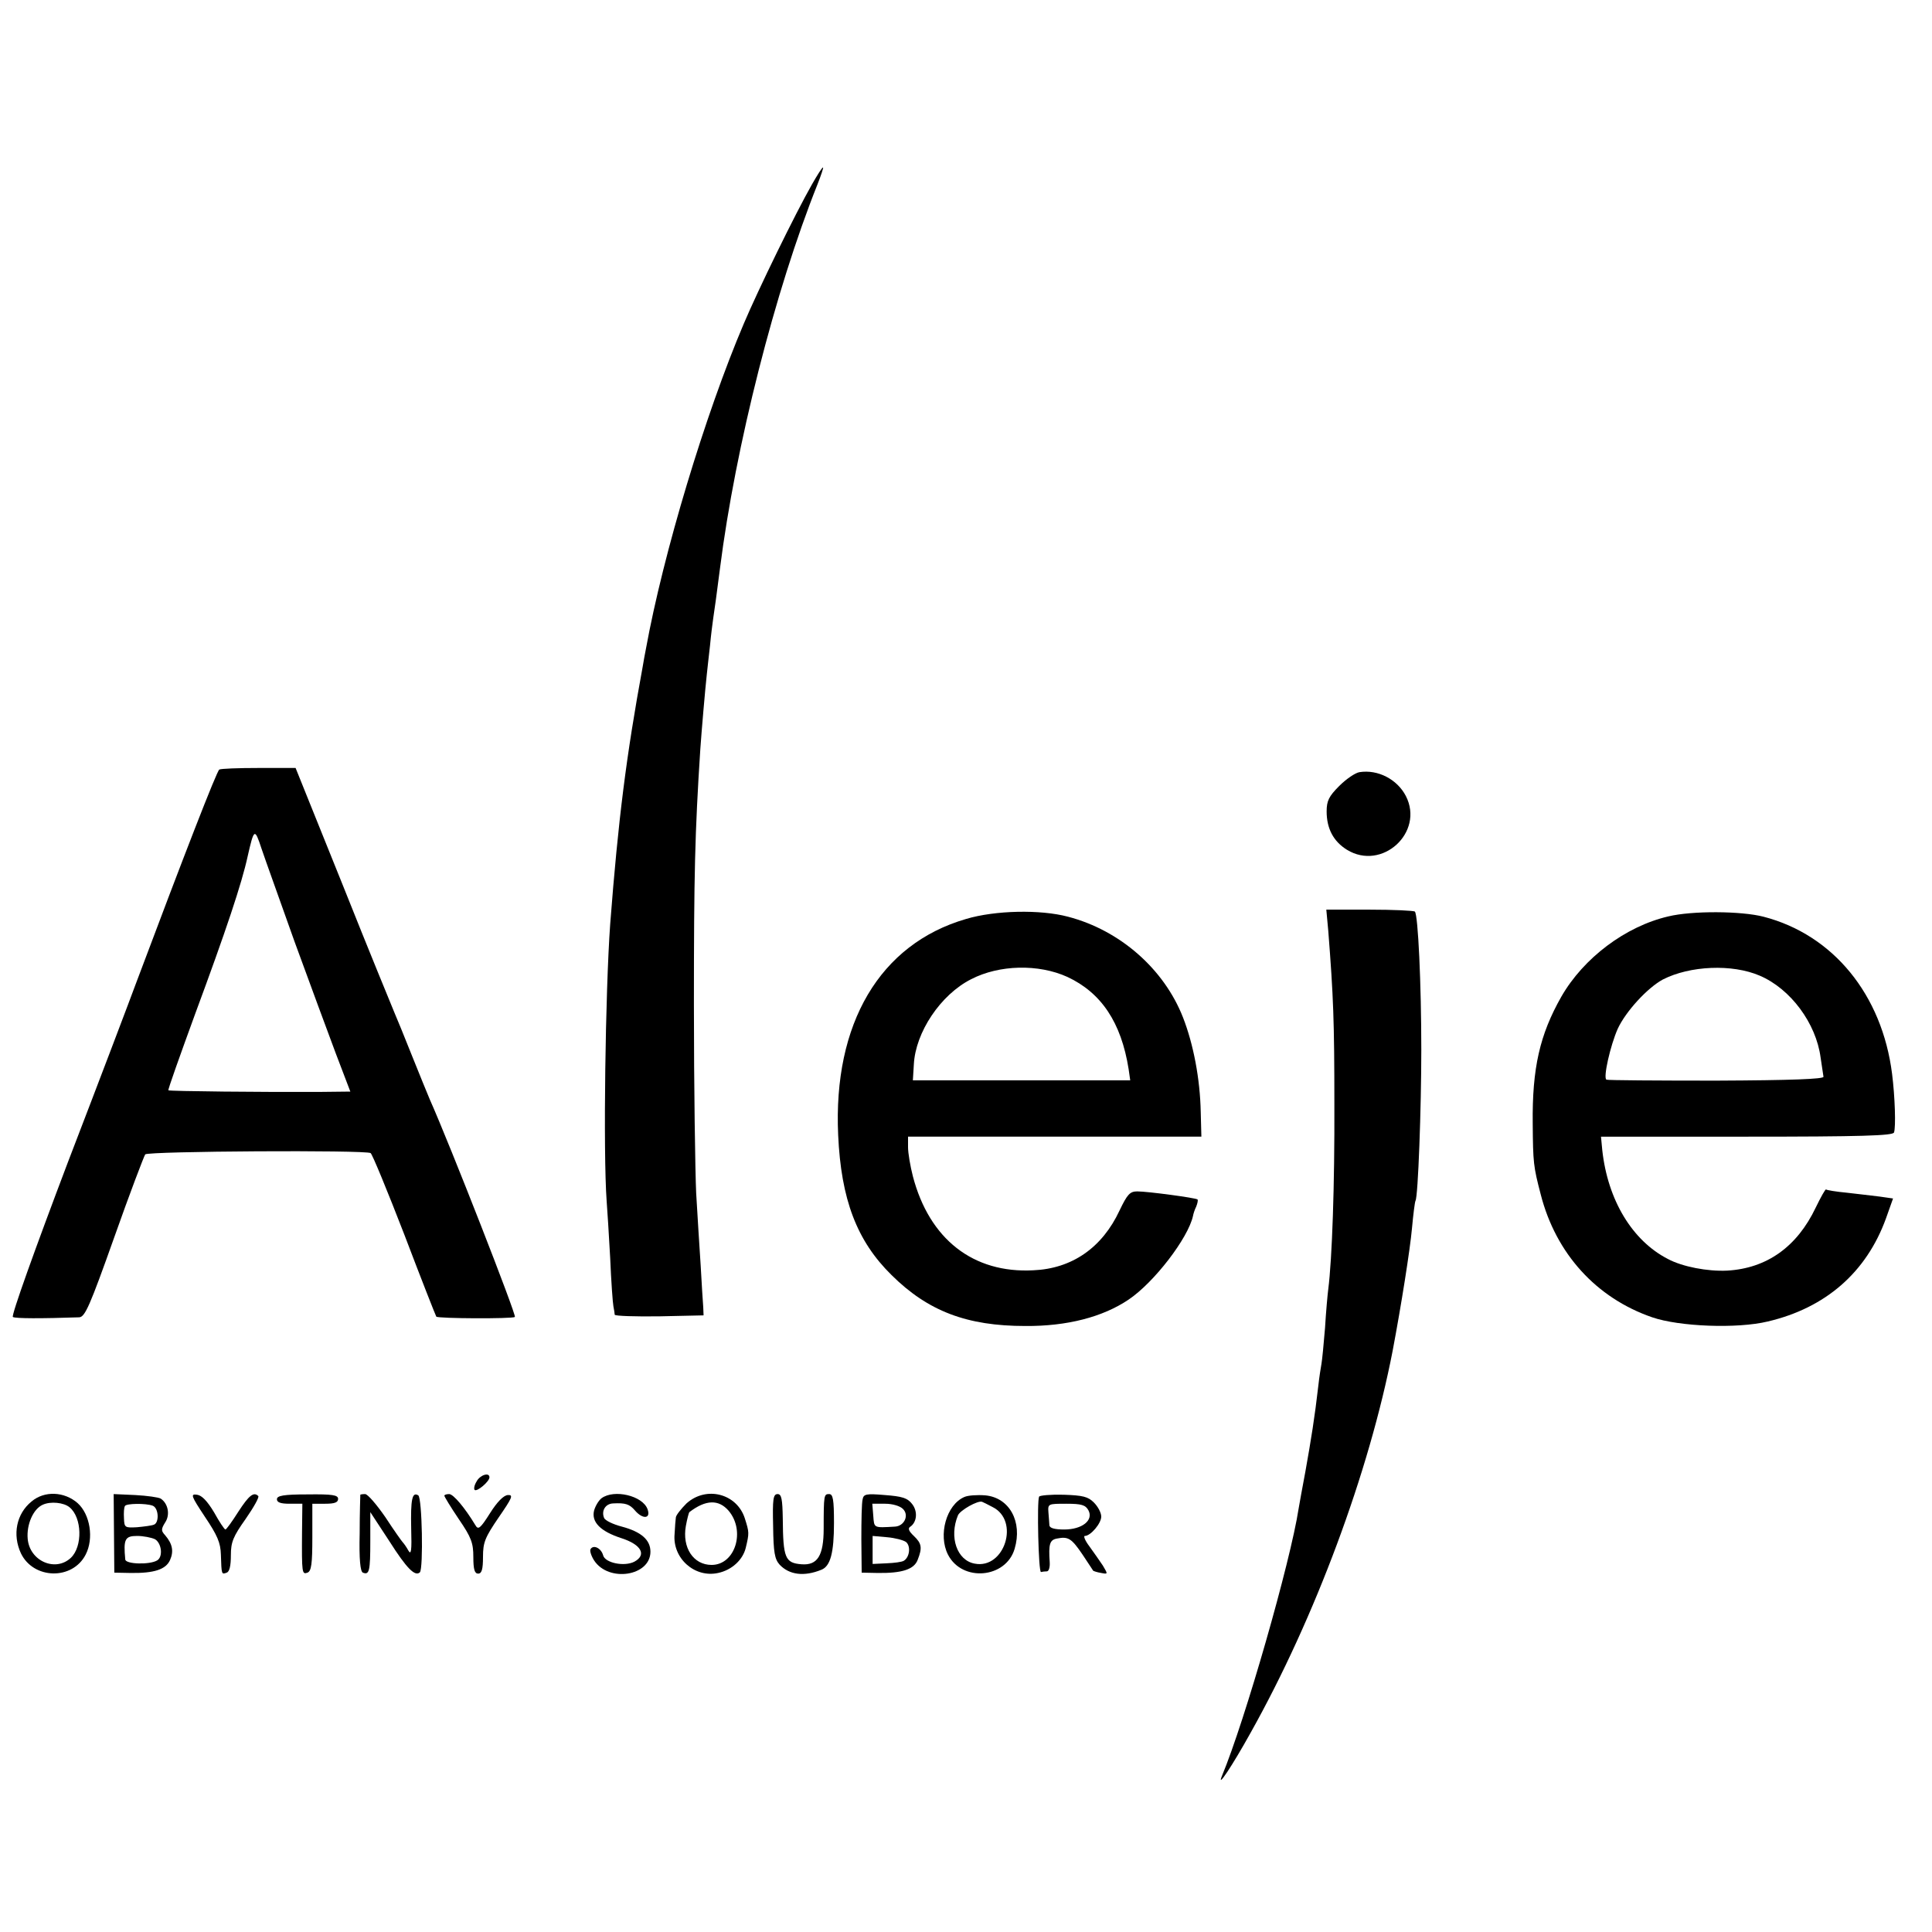 <?xml version="1.0" standalone="no"?>
<!DOCTYPE svg PUBLIC "-//W3C//DTD SVG 20010904//EN"
 "http://www.w3.org/TR/2001/REC-SVG-20010904/DTD/svg10.dtd">
<svg version="1.0" xmlns="http://www.w3.org/2000/svg"
 width="600pt" height="600pt" viewBox="0 0 600 600"
 preserveAspectRatio="xMidYMid meet">
<g transform="translate(0,600) scale(0.1,-0.1)"
fill="#000000" stroke="none">
<path d="M2522 5428 c-52 -91 -168 -329 -212 -433 -120 -282 -250 -713 -304
-1010 -3 -16 -8 -41 -10 -55 -51 -277 -76 -475 -101 -800 -15 -209 -22 -709
-11 -860 2 -25 7 -104 11 -177 3 -73 8 -140 10 -150 2 -10 4 -22 4 -26 1 -4
63 -6 139 -5 l137 3 -1 25 c-1 14 -5 72 -8 130 -4 58 -10 159 -14 225 -3 66
-7 329 -7 585 0 404 3 533 20 795 4 57 15 185 20 230 2 17 6 57 10 90 3 33 8
71 10 85 4 25 11 77 21 155 48 379 171 863 303 1193 11 28 19 52 17 52 -3 0
-18 -24 -34 -52z"/>
<path d="M681 3610 c-8 -5 -109 -265 -261 -670 -15 -41 -109 -289 -209 -549
-102 -269 -177 -478 -171 -481 8 -5 88 -5 206 -1 18 1 33 35 109 249 48 136
92 251 96 257 10 10 684 14 700 4 5 -3 52 -117 105 -254 52 -137 97 -251 99
-254 7 -6 235 -7 244 -1 6 4 -202 536 -264 675 -7 17 -32 77 -55 135 -23 58
-48 119 -55 135 -7 17 -80 194 -160 395 l-147 365 -115 0 c-63 0 -118 -2 -122
-5z m234 -535 c46 -126 104 -283 128 -347 l45 -118 -91 -1 c-178 -1 -471 2
-474 5 -2 2 36 108 83 237 96 259 145 406 163 489 20 88 22 89 43 25 11 -33
58 -163 103 -290z"/>
<path d="M4222 3602 c-13 -2 -41 -21 -63 -43 -32 -32 -39 -46 -39 -79 0 -53
21 -93 63 -119 109 -67 241 54 183 167 -27 52 -87 83 -144 74z"/>
<path d="M4125 3110 c16 -205 19 -281 19 -540 1 -249 -7 -480 -19 -574 -2 -15
-7 -69 -10 -120 -4 -50 -9 -100 -11 -111 -2 -11 -7 -42 -10 -70 -11 -96 -22
-164 -40 -265 -9 -47 -18 -98 -21 -115 -25 -164 -167 -660 -238 -830 -18 -44
33 33 89 134 200 357 368 809 441 1186 27 143 54 314 60 380 4 44 9 83 11 86
8 13 18 287 18 469 0 205 -10 419 -20 429 -3 3 -66 6 -140 6 l-135 0 6 -65z"/>
<path d="M3000 3146 c-268 -78 -413 -325 -397 -671 9 -200 58 -329 166 -435
113 -112 234 -158 415 -158 130 -1 241 28 321 82 79 53 185 191 200 260 1 6 5
19 10 29 4 10 6 20 4 22 -6 5 -155 25 -187 25 -23 0 -31 -9 -55 -59 -54 -116
-148 -181 -268 -186 -187 -10 -323 97 -374 292 -8 31 -15 72 -15 90 l0 33 455
0 456 0 -2 76 c-2 104 -23 212 -55 294 -59 151 -196 271 -357 313 -86 23 -227
20 -317 -7z m315 -180 c105 -49 167 -141 190 -286 l5 -35 -337 0 -338 0 3 49
c5 100 83 217 178 265 87 45 209 48 299 7z"/>
<path d="M5181 3154 c-133 -31 -263 -129 -332 -249 -67 -118 -91 -222 -89
-395 1 -121 2 -132 25 -220 47 -183 172 -321 346 -381 84 -29 264 -36 359 -13
179 42 306 152 367 320 l22 62 -42 6 c-23 3 -69 8 -102 12 -33 3 -62 8 -64 10
-2 2 -16 -23 -32 -56 -58 -122 -152 -189 -275 -196 -61 -3 -139 12 -184 36
-111 57 -187 183 -204 338 l-4 42 453 0 c353 0 454 3 457 13 6 17 3 111 -6
182 -31 246 -183 432 -399 488 -69 18 -222 19 -296 1z m284 -184 c96 -41 175
-148 189 -254 4 -27 8 -54 9 -60 1 -7 -98 -11 -333 -12 -184 0 -338 1 -341 3
-11 5 12 106 35 158 25 54 92 127 140 153 84 43 215 49 301 12z"/>
<path d="M1480 1399 c-7 -11 -9 -23 -6 -26 7 -7 46 26 46 39 0 17 -30 7 -40
-13z"/>
<path d="M98 1337 c-47 -38 -60 -103 -33 -161 39 -81 160 -84 201 -4 26 50 14
125 -25 160 -41 36 -103 39 -143 5z m118 -18 c39 -32 41 -122 4 -157 -48 -45
-128 -10 -134 59 -4 44 17 93 47 106 24 11 65 7 83 -8z"/>
<path d="M354 1238 l1 -122 51 -1 c73 -1 109 11 122 40 12 27 8 50 -15 77 -13
14 -13 19 0 40 16 24 9 59 -14 74 -7 4 -42 9 -79 11 l-67 3 1 -122z m120 86
c19 -7 21 -53 4 -59 -7 -3 -31 -6 -53 -8 -37 -2 -39 -1 -40 28 -1 17 0 33 3
38 4 8 64 9 86 1z m7 -104 c21 -12 26 -55 7 -66 -23 -14 -98 -12 -99 3 -6 63
-1 73 37 73 19 0 44 -5 55 -10z"/>
<path d="M636 1290 c39 -58 49 -81 50 -118 2 -63 2 -62 18 -56 9 3 13 22 13
54 0 41 7 58 46 113 25 36 43 68 39 71 -14 14 -29 2 -62 -49 -19 -30 -37 -55
-40 -55 -3 0 -19 24 -35 53 -21 35 -38 53 -53 55 -21 3 -19 -3 24 -68z"/>
<path d="M860 1344 c0 -10 12 -14 39 -14 l40 0 -1 -87 c-1 -130 0 -133 17
-127 12 5 15 27 15 110 l0 104 40 0 c29 0 40 4 40 15 0 12 -17 15 -95 14 -75
0 -95 -4 -95 -15z"/>
<path d="M1119 1358 c0 -2 -2 -56 -2 -120 -2 -81 2 -119 10 -122 20 -8 23 5
23 98 l0 90 59 -90 c54 -85 80 -111 95 -97 11 12 7 231 -5 239 -19 12 -24 -12
-22 -103 2 -69 0 -84 -9 -68 -6 11 -14 22 -17 25 -3 3 -28 38 -54 78 -27 39
-55 72 -63 72 -8 0 -14 -1 -15 -2z"/>
<path d="M1380 1355 c0 -3 20 -36 45 -73 39 -57 45 -74 45 -118 0 -38 4 -51
15 -51 11 0 15 13 15 52 0 45 6 60 49 123 42 61 46 70 28 69 -13 -1 -33 -21
-55 -56 -31 -49 -37 -53 -46 -37 -32 53 -68 96 -81 96 -8 0 -15 -2 -15 -5z"/>
<path d="M1868 1347 c-9 -7 -19 -24 -23 -38 -9 -36 20 -65 85 -86 62 -20 79
-52 40 -73 -31 -16 -91 -4 -97 20 -6 22 -30 34 -39 19 -3 -5 2 -21 11 -35 45
-69 175 -49 175 27 0 37 -29 62 -89 78 -27 7 -52 19 -55 27 -9 22 4 44 28 45
38 2 51 -2 68 -22 24 -28 50 -26 39 4 -15 42 -104 63 -143 34z"/>
<path d="M2132 1331 c-17 -17 -32 -36 -33 -43 -1 -7 -3 -30 -4 -52 -7 -75 62
-137 135 -121 43 9 77 41 86 78 11 46 11 48 -3 92 -25 77 -120 101 -181 46z
m131 -23 c53 -63 20 -168 -53 -168 -57 0 -92 54 -80 121 4 22 9 41 11 43 51
39 91 40 122 4z"/>
<path d="M2401 1261 c1 -83 5 -103 20 -120 30 -32 76 -38 130 -16 28 11 39 53
39 145 0 73 -3 90 -15 90 -16 0 -17 -2 -17 -107 0 -84 -19 -115 -69 -111 -51
4 -57 20 -58 141 -1 62 -4 77 -16 77 -14 0 -16 -16 -14 -99z"/>
<path d="M2679 1344 c-3 -11 -4 -66 -4 -124 l1 -104 50 -1 c75 -1 113 11 124
41 15 38 12 51 -12 74 -15 14 -19 23 -12 28 22 14 25 49 6 72 -14 18 -31 23
-84 27 -58 5 -66 3 -69 -13z m125 -30 c20 -19 5 -53 -24 -55 -68 -4 -65 -5
-68 34 l-3 37 40 0 c23 0 46 -7 55 -16z m10 -103 c15 -13 11 -47 -7 -58 -6 -4
-30 -7 -54 -8 l-43 -2 0 43 0 44 45 -4 c24 -2 51 -9 59 -15z"/>
<path d="M2995 1351 c-56 -24 -82 -118 -51 -179 44 -86 180 -74 207 18 25 84
-16 159 -91 166 -25 2 -54 0 -65 -5z m87 -31 c86 -42 38 -194 -55 -176 -55 10
-80 82 -52 150 7 16 62 47 75 42 3 -1 17 -8 32 -16z"/>
<path d="M3227 1352 c-7 -14 -2 -237 6 -234 4 1 12 2 18 2 6 0 10 12 9 28 -4
57 0 70 23 74 35 7 45 0 79 -50 17 -26 32 -48 33 -50 1 -1 12 -5 25 -7 21 -4
21 -4 5 23 -10 15 -29 42 -42 60 -13 17 -19 32 -14 32 18 0 51 39 51 60 0 12
-10 31 -23 44 -18 18 -34 22 -94 24 -40 1 -74 -2 -76 -6z m153 -42 c17 -31
-19 -60 -75 -60 -29 0 -45 4 -46 13 0 6 -2 24 -3 40 -2 27 -1 27 56 27 47 0
59 -4 68 -20z"/>
</g>
</svg>
